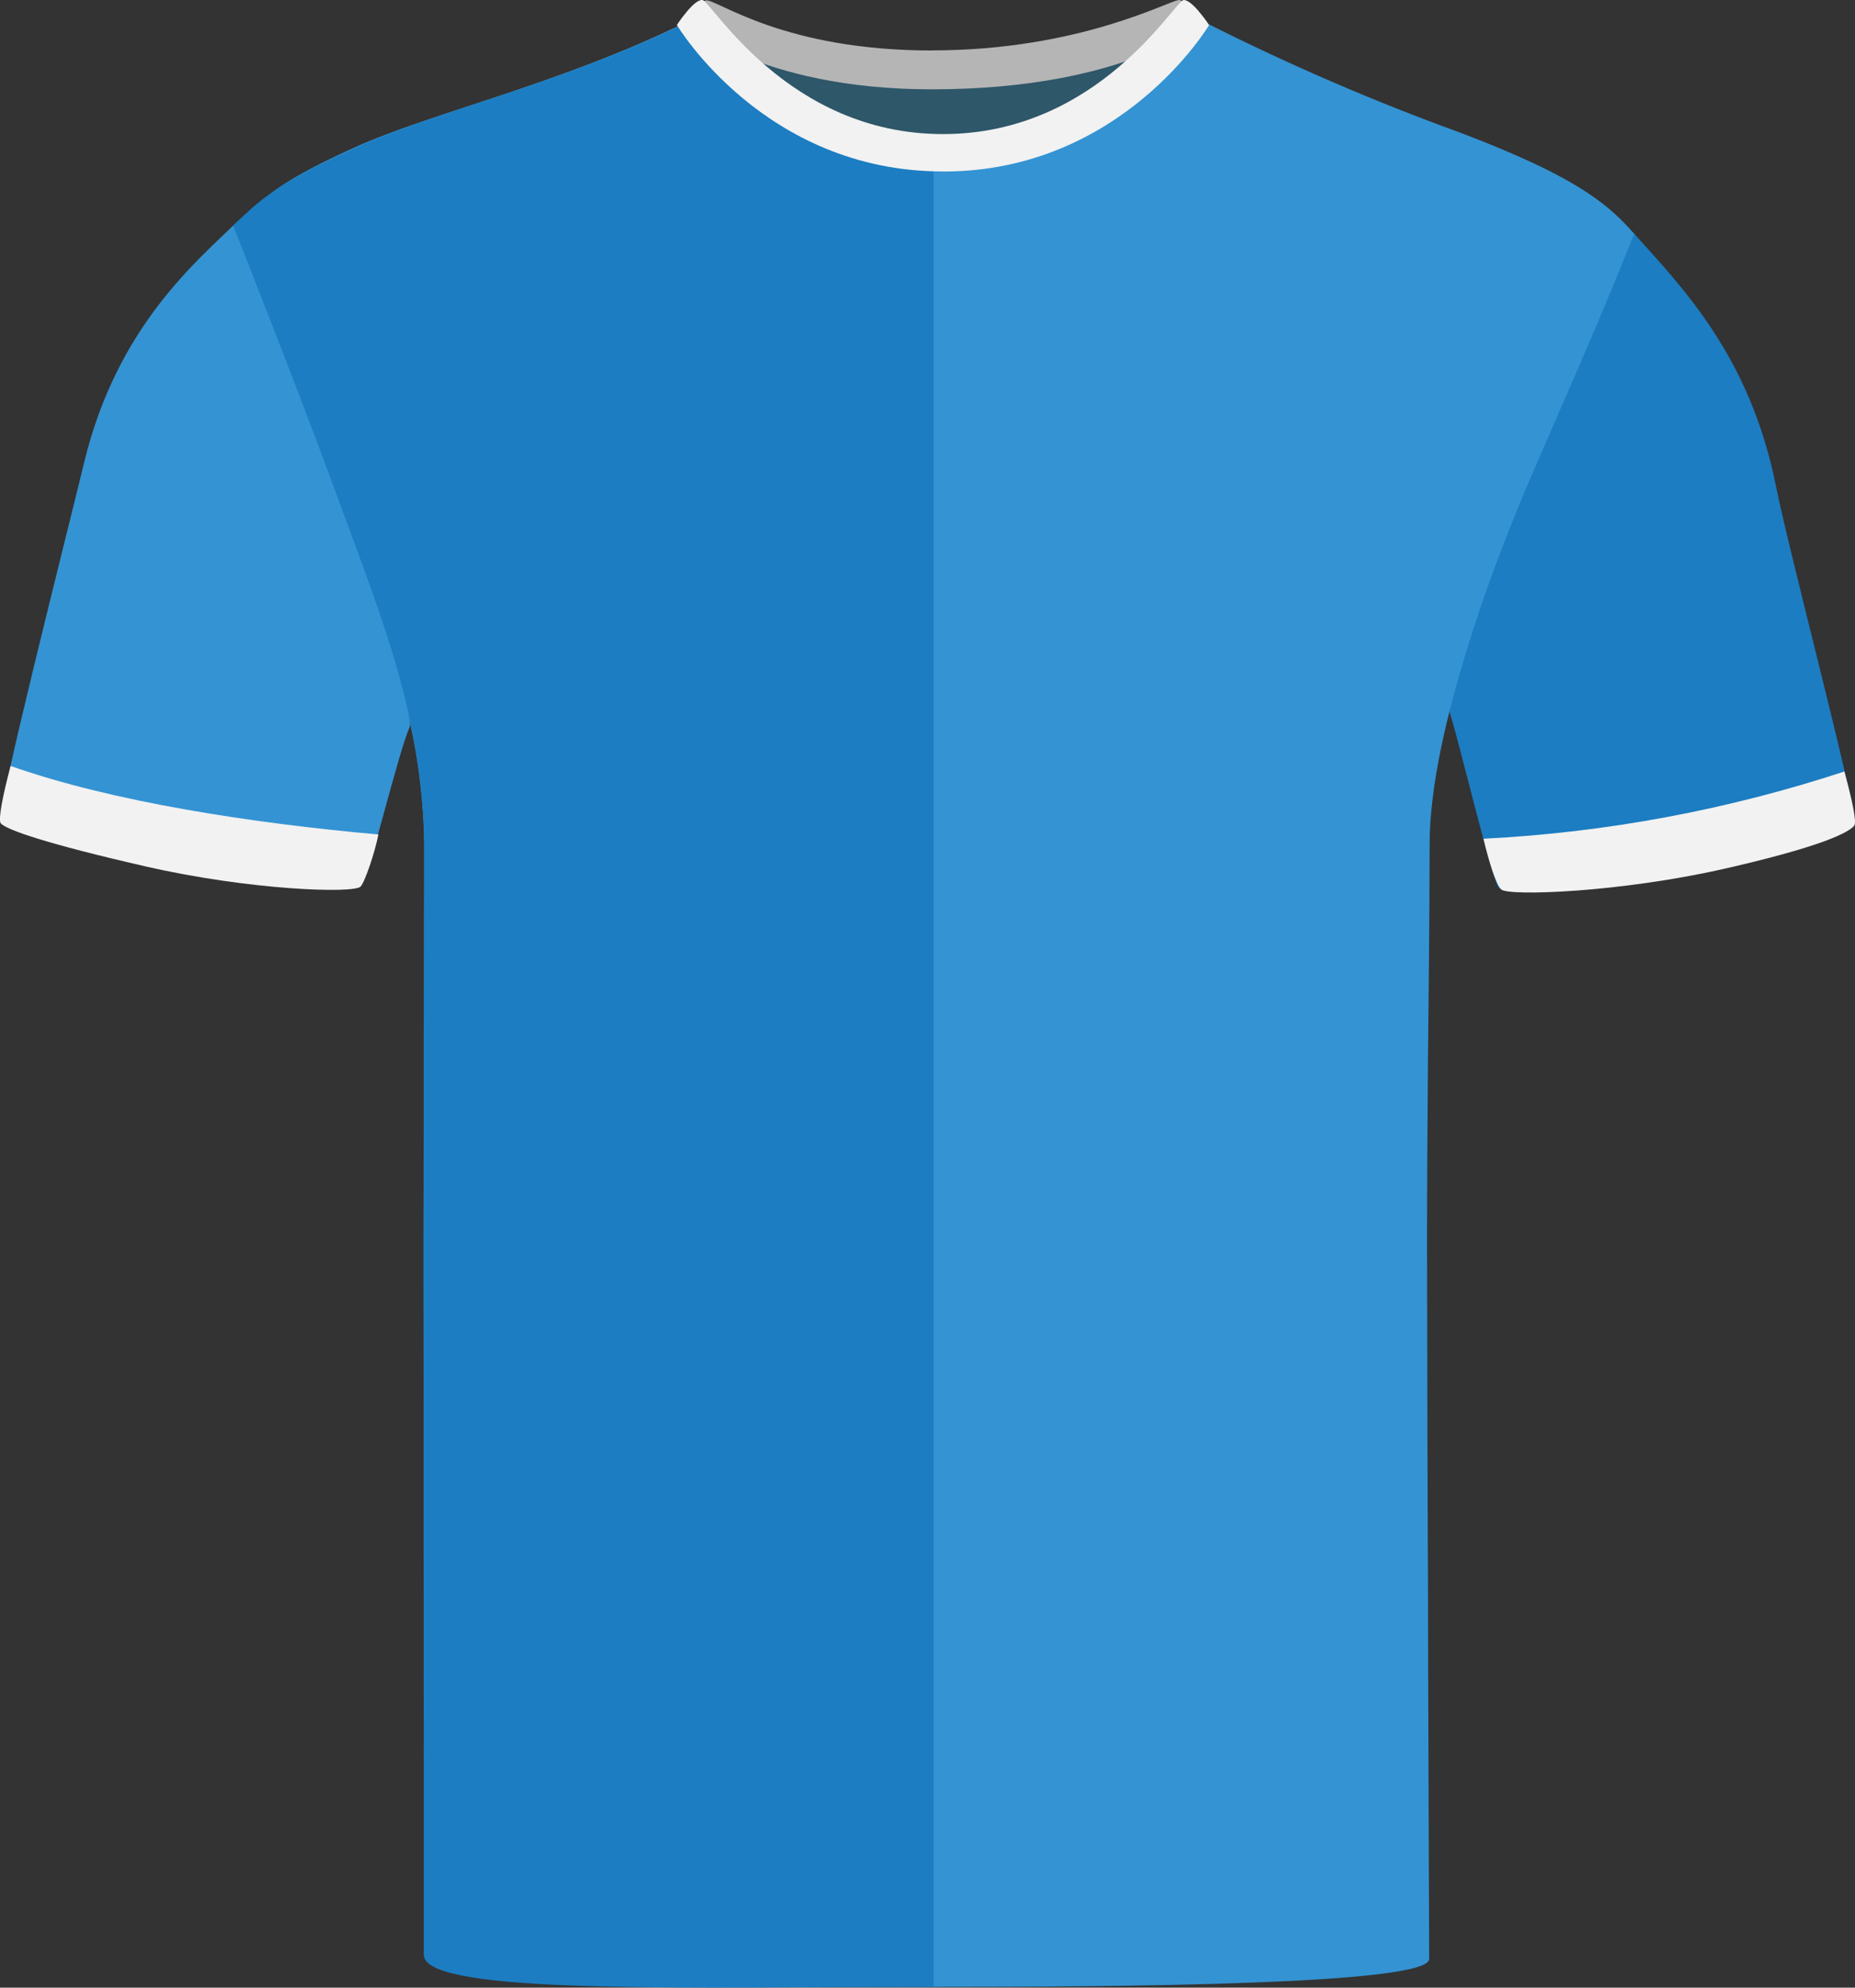 <?xml version="1.0" encoding="UTF-8"?><svg id="uuid-9c0041aa-e7bf-4167-aec0-e665392fdecb" xmlns="http://www.w3.org/2000/svg" viewBox="0 0 200.69 214.94"><rect x="0" y="0" width="200.69" height="214.94" fill="#333333" stroke="none"/><defs><style>.uuid-ec6c4956-8c40-407b-9c76-aec4cf35d538{fill:#f2f2f2;}.uuid-47a711b9-1cbd-4370-bc98-dcf2e4c926ac{fill:#b5b5b5;}.uuid-2767135d-c5b5-473e-a7c4-6b31c8517eb3{fill:#1c7dc2;}.uuid-ffa12b24-872c-44c0-81da-424122be9c11{fill:#3493d3;}.uuid-03caa208-7f2b-4d92-9ce4-72c09e0fe917{fill:#2e5769;}</style></defs><path id="uuid-4848af0b-100f-4f60-b2a7-fe0c6c52131d" class="uuid-03caa208-7f2b-4d92-9ce4-72c09e0fe917" d="M81.54,5.26c.57-1.59,9.95,2.68,18.57,2.68s20.93-3.72,22.31-2.15c1.38,1.57-7.89,16.25-21.26,16.25s-20.6-14.01-19.62-16.78"/><path id="uuid-632e2584-fe0f-43b6-bd23-e580b9a09dee" class="uuid-ffa12b24-872c-44c0-81da-424122be9c11" d="M14.94,93.43c-10.68-2.44-14.3-4.01-14.86-4.7s7.25-31.36,9.02-38.7c3.58-14.85,12.34-21.9,16.75-26.24,0,0,3.57,11.54,9.79,27.57,6.23,16.03,9,26.59,8.7,27.22-1.18,2.51-4.45,16.27-5.2,17.03s-12.81,.42-24.2-2.18"/><path id="uuid-ceb13509-555a-4b5e-8e90-bc01bf1d1a8b" class="uuid-2767135d-c5b5-473e-a7c4-6b31c8517eb3" d="M186.37,93.84c10.68-2.44,13.68-4.01,14.25-4.7s-6.96-28.97-8.48-36.57c-2.81-14-10.01-21.37-15.48-27.45,0,0-5.77,11.81-12,27.84-6.23,16.03-8.02,23.45-7.81,24.11,1.04,3.23,4.58,18.2,5.33,18.96s12.81,.42,24.2-2.18"/><path class="uuid-ffa12b24-872c-44c0-81da-424122be9c11" d="M176.8,25.3c-1.44,3.58-2.65,6.52-3.93,9.53-.64,1.5-1.29,3.03-1.99,4.66-1.4,3.24-3.01,6.93-5.11,11.76-.24,.56-.49,1.13-.73,1.71-.63,1.48-1.26,3.04-1.9,4.66-2.11,5.37-4.19,11.37-5.76,17.17-1.12,4.09-1.97,8.07-2.4,11.68-.2,1.68-.31,3.28-.31,4.76,0,.81,0,1.66-.01,2.53,0,1.48-.01,3.04-.02,4.66-.03,5.01-.09,10.61-.15,16.33-.03,3.89-.06,7.83-.08,11.68-.01,2.3-.02,4.56-.02,6.76v1.38c0,1.31,0,2.88,.01,4.65,.01,4.2,.02,9.57,.03,15.49,.02,3.73,.03,7.67,.04,11.68,.02,2.98,.03,5.99,.03,8.98,.01,1.56,.01,3.12,.01,4.65,.02,5.2,.04,10.21,.05,14.66,.02,4.61,.03,8.63,.04,11.67,.01,1.25,.01,2.33,.01,3.22,.01,1.02,.01,1.79,.01,2.27,0,2.81-33.71,3.02-53.61,3.02h-5.96c-20.21-.01-49.12-.24-49.12-3.95v-1.34c0-.84,0-1.93-.01-3.22,0-2.96-.01-6.99-.02-11.67,0-4.42-.01-9.43-.02-14.66,0-1.53,0-3.09,0-4.65,0-2.98-.01-5.99-.02-8.98,0-3.99-.01-7.93-.01-11.68-.01-5.83-.01-11.18-.02-15.49v-5.69c0-2.49,0-4.85,.01-7.1,0-4.18,.01-8,.02-11.68,.01-5.52,.03-10.73,.03-16.33,.01-1.52,.01-3.07,.01-4.66v-1.69c0-1.34-.04-2.65-.12-3.94-.04-.56-.08-1.11-.13-1.66-.02-.21-.04-.43-.06-.64-1.12-11.35-5.17-20.73-9.22-31.83-1.73-4.72-3.62-9.87-5.33-14.51-.6-1.63-1.17-3.2-1.71-4.66-.05-.12-.09-.23-.13-.34-.02-.07-.05-.14-.08-.21-2.08-5.62-3.55-9.61-3.55-9.61,1.24-1.49,2.26-2.63,3.79-3.79,.1-.08,.2-.16,.3-.23,1.74-1.28,4.13-2.6,8.1-4.43,.18-.08,.38-.17,.57-.26,8.3-3.77,22.2-6.84,35.82-13.52,.07-.03,.14-.04,.23-.02,1.41,.29,5.67,6.23,12.53,10.48,.26,.16,.53,.32,.8,.48,.09,.06,.18,.12,.27,.16,.41,.24,.82,.47,1.25,.69,.27,.14,.54,.28,.82,.41,1.29,.62,2.65,1.16,4.09,1.58,.66,.2,1.34,.37,2.03,.51,.22,.04,.44,.08,.66,.12,.22,.05,.44,.09,.67,.11,1.13,.18,2.31,.28,3.52,.28h.09c2.62,0,5.09-.38,7.41-1.02,12.47-3.45,20.41-14.41,21.89-13.78,8.97,4.52,18.2,8.51,27.64,11.93,1.71,.65,3.24,1.26,4.63,1.85,4.18,1.76,7.03,3.27,9.12,4.66,2.33,1.55,3.73,2.95,5.01,4.42Z"/><path class="uuid-2767135d-c5b5-473e-a7c4-6b31c8517eb3" d="M101.01,17.22V214.85c-1.42,0-2.84,0-4.26,.01h-1.7c-24.76,.1-49.2,.59-49.2-3.48v-16.7c-.01-4.43-.01-9.44-.01-14.66v-4.65c-.01-2.98-.01-5.99-.01-8.98v-11.68c0-5.84-.01-11.19-.01-15.49v-5.69c0-2.49,0-4.85,.01-7.1,0-4.18,.01-8,.02-11.68,.01-5.52,.03-10.73,.03-16.33,.01-1.52,.01-3.07,.01-4.66v-1.69c0-1.34-.04-2.65-.12-3.94-.03-.56-.07-1.11-.13-1.66-.02-.21-.04-.43-.06-.64-.35-3.86-1.04-7.49-1.95-11.04-1.46-5.73-3.51-11.25-5.69-17.17-.45-1.2-.9-2.41-1.35-3.65-.12-.33-.25-.67-.37-1.01-2.28-6.2-4.91-13.04-7.03-18.47-.02-.07-.05-.14-.08-.21-2.24-5.75-3.89-9.88-3.89-9.88,1.41-1.36,2.55-2.44,4.1-3.52,.11-.08,.22-.15,.33-.23,1.84-1.27,4.27-2.58,8.29-4.43,.2-.09,.4-.18,.61-.28,8.3-3.78,22.19-6.85,35.82-13.52,1.2-.59,6.21,7.32,14.85,11.81,.27,.14,.54,.28,.82,.41,1.29,.62,2.65,1.16,4.09,1.58,.66,.2,1.34,.37,2.03,.51,.22,.04,.44,.08,.66,.12,.22,.04,.45,.08,.67,.11,1.14,.17,2.31,.26,3.52,.26Z"/><path id="uuid-b0d753c3-48f1-4e0e-954a-65556cfc100a" class="uuid-47a711b9-1cbd-4370-bc98-dcf2e4c926ac" d="M100.82,5.45C116.87,5.45,126.58,0,127.57,0c.78,.04,2.67,2.39,2.67,2.39,0,0-8.28,7.27-29.43,7.27-18.83,0-26.83-7.27-26.83-7.27,0,0,1.77-2.35,2.45-2.35,1.32,0,8.42,5.42,24.38,5.42"/><path class="uuid-ec6c4956-8c40-407b-9c76-aec4cf35d538" d="M102.05,18.54s-.02,0-.03,0-.02,0-.03,0c-19.35,0-28.76-15.84-28.76-15.84,.04-.07,.1-.12,.14-.19,0,0,0-.02,0-.02,0,0,.44-.65,.99-1.29,.02-.02,.03-.04,.04-.06,0,0,0,0,0,0,.52-.59,1.12-1.15,1.57-1.15,.93,0,9.14,14.51,26.05,14.51S127.13,0,128.07,0c.44,0,1.05,.56,1.57,1.15,0,0,0,0,0,0,.02,.02,.03,.04,.04,.06,.55,.64,.99,1.29,.99,1.29,0,0,0,.01,0,.02,.04,.07,.1,.12,.14,.19,0,0-9.41,15.84-28.76,15.84Z"/><path id="uuid-68f45849-40d6-4ba5-bd2a-5faf5a9fe32b" class="uuid-ec6c4956-8c40-407b-9c76-aec4cf35d538" d="M186.67,93.92c10.68-2.44,13.36-3.93,13.93-4.63,.3-.37-.21-2.74-1.06-5.86-12.63,4.15-25.76,6.6-39.04,7.27,.56,2.45,1.35,4.92,1.91,5.48,.75,.75,12.87,.34,24.26-2.26"/><path id="uuid-9186d79c-31dd-4e41-9e4d-b506cf1268e0" class="uuid-ec6c4956-8c40-407b-9c76-aec4cf35d538" d="M15.74,93.69c-10.68-2.44-15.09-3.97-15.66-4.66-.3-.37,.23-3.08,1.07-6.2,10.98,3.88,26.2,6.2,39.79,7.41-.4,2.01-1.48,5.19-1.94,5.64-.75,.75-11.88,.41-23.27-2.19"/></svg>
